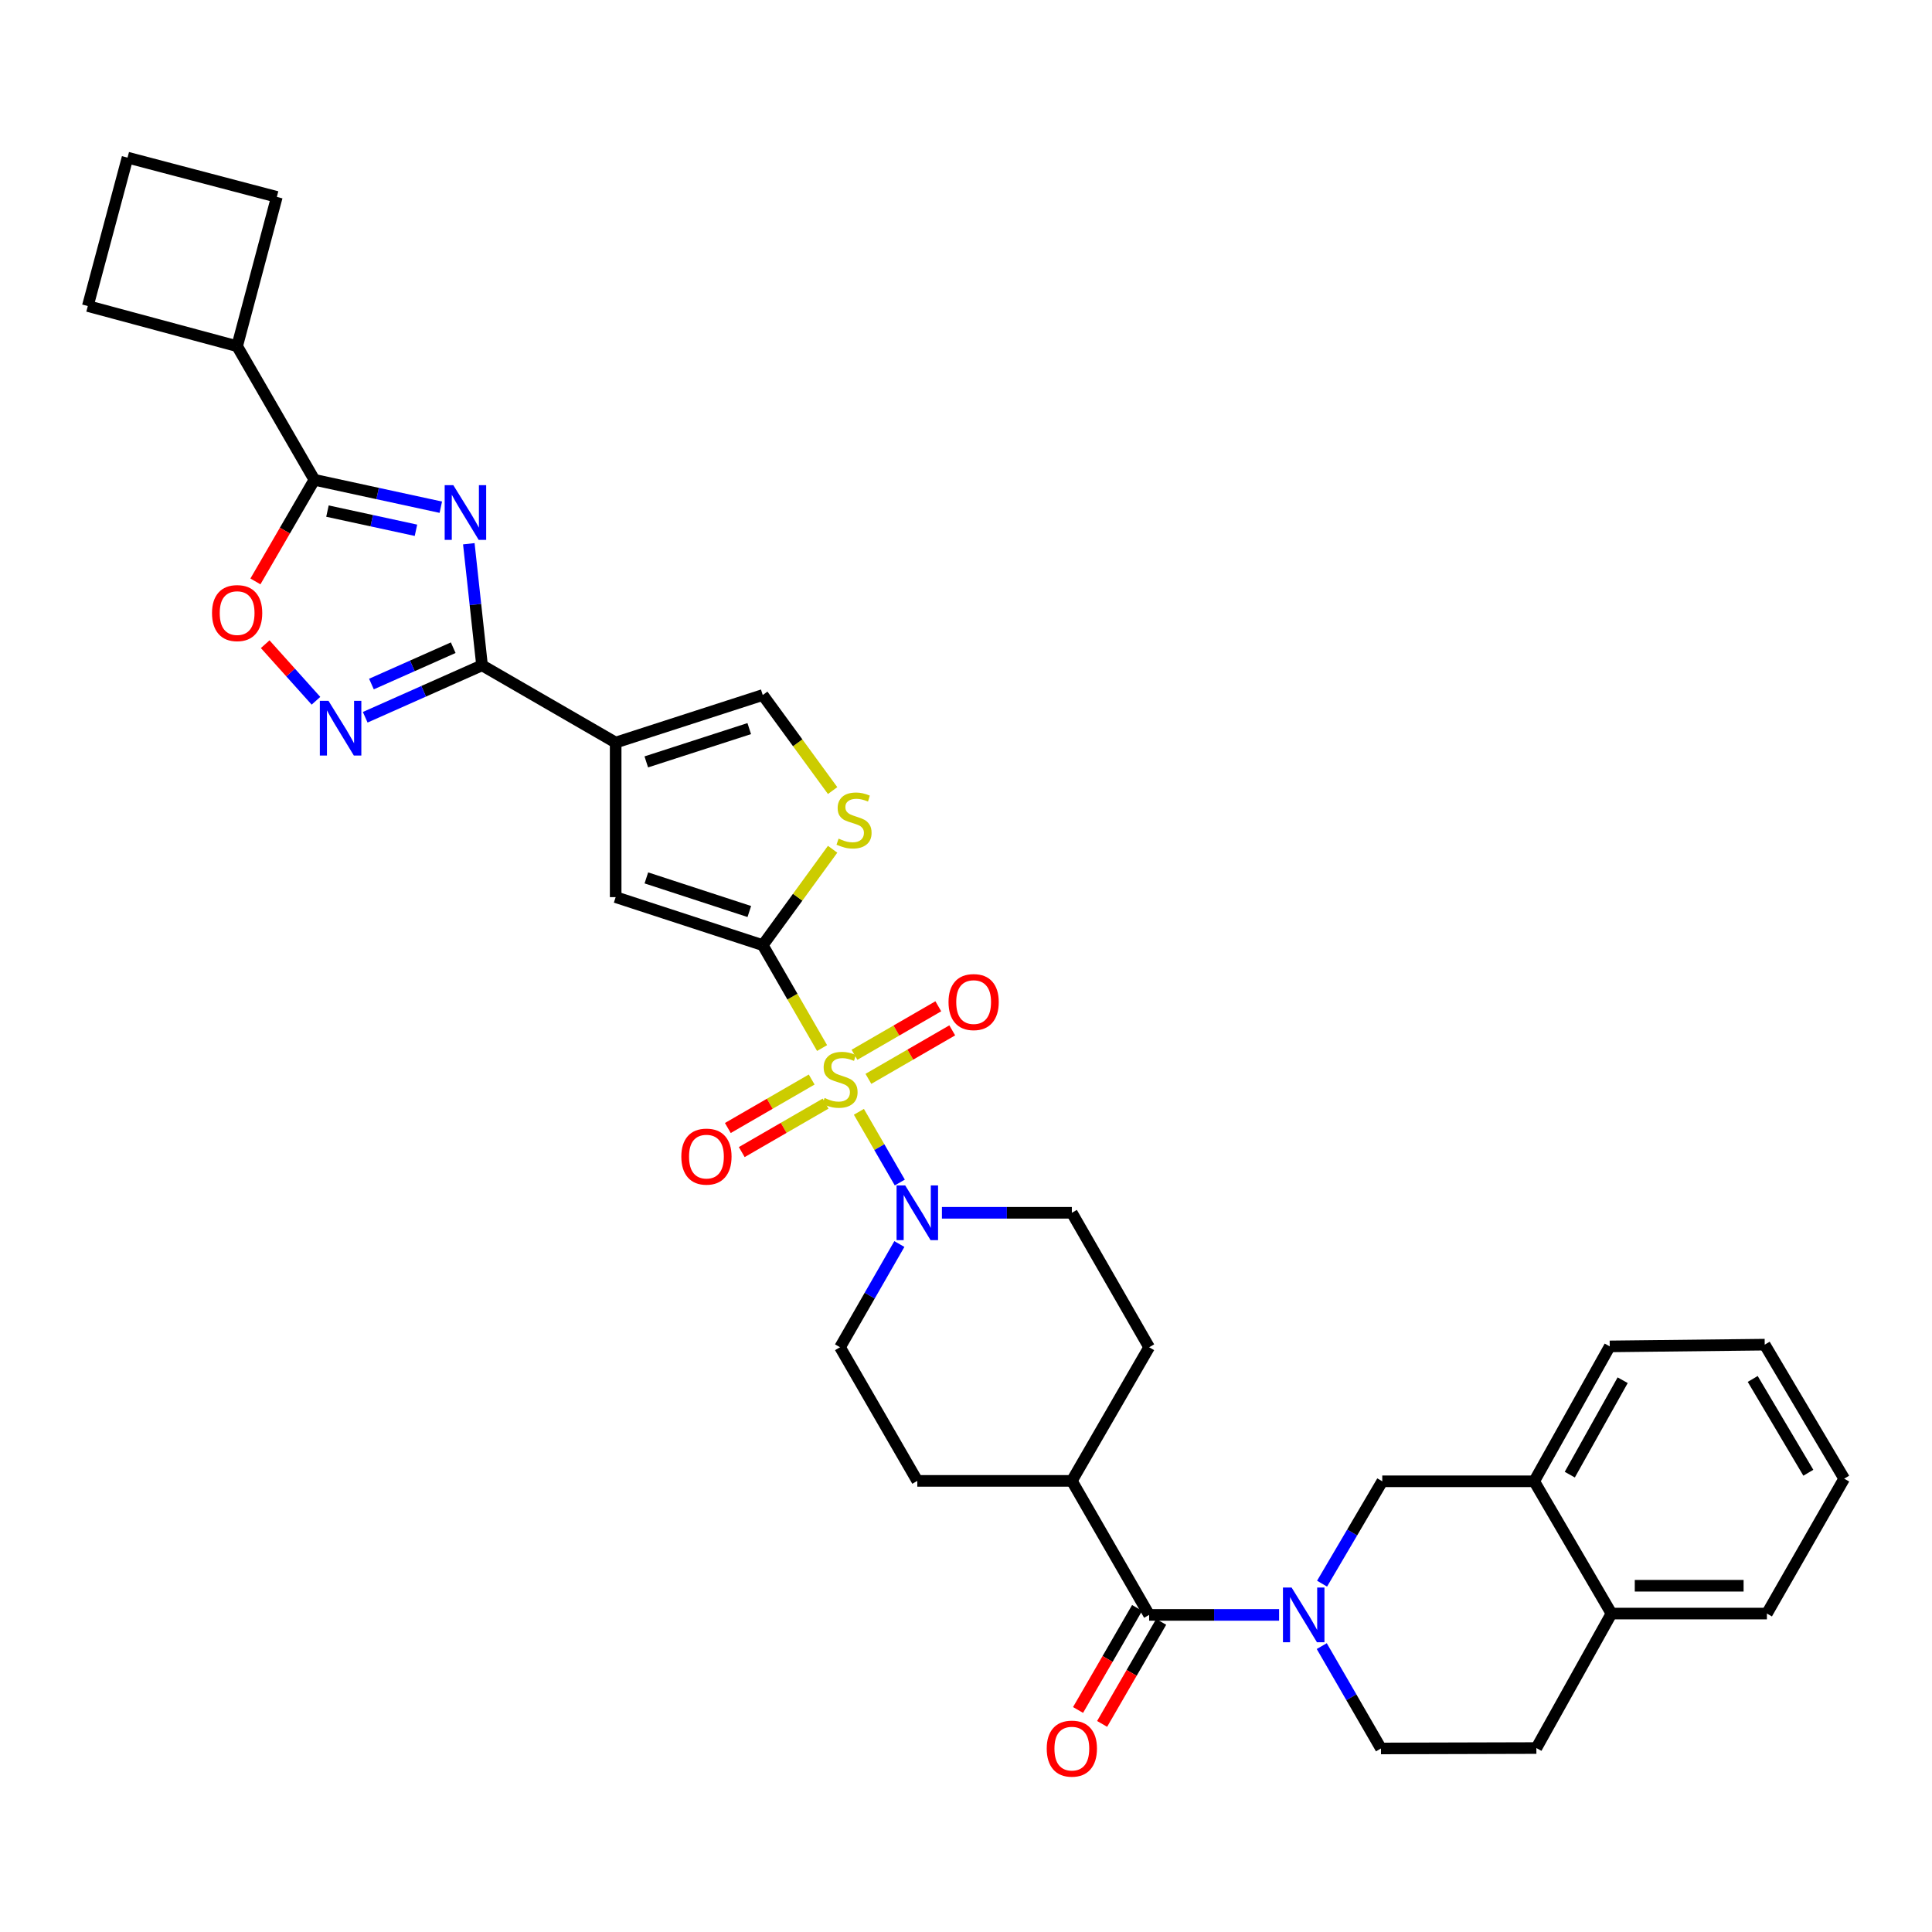 <?xml version='1.0' encoding='iso-8859-1'?>
<svg version='1.1' baseProfile='full'
              xmlns='http://www.w3.org/2000/svg'
                      xmlns:rdkit='http://www.rdkit.org/xml'
                      xmlns:xlink='http://www.w3.org/1999/xlink'
                  xml:space='preserve'
width='1000px' height='1000px' viewBox='0 0 1000 1000'>
<!-- END OF HEADER -->
<rect style='opacity:1.0;fill:#FFFFFF;stroke:none' width='1000' height='1000' x='0' y='0'> </rect>
<path class='bond-0' d='M 425.506,542.471 L 410.152,515.841' style='fill:none;fill-rule:evenodd;stroke:#CCCC00;stroke-width:6px;stroke-linecap:butt;stroke-linejoin:miter;stroke-opacity:1' />
<path class='bond-0' d='M 410.152,515.841 L 394.797,489.212' style='fill:none;fill-rule:evenodd;stroke:#000000;stroke-width:6px;stroke-linecap:butt;stroke-linejoin:miter;stroke-opacity:1' />
<path class='bond-7' d='M 444.564,575.47 L 455.15,593.771' style='fill:none;fill-rule:evenodd;stroke:#CCCC00;stroke-width:6px;stroke-linecap:butt;stroke-linejoin:miter;stroke-opacity:1' />
<path class='bond-7' d='M 455.15,593.771 L 465.735,612.072' style='fill:none;fill-rule:evenodd;stroke:#0000FF;stroke-width:6px;stroke-linecap:butt;stroke-linejoin:miter;stroke-opacity:1' />
<path class='bond-14' d='M 420.122,558.766 L 398.425,571.311' style='fill:none;fill-rule:evenodd;stroke:#CCCC00;stroke-width:6px;stroke-linecap:butt;stroke-linejoin:miter;stroke-opacity:1' />
<path class='bond-14' d='M 398.425,571.311 L 376.727,583.856' style='fill:none;fill-rule:evenodd;stroke:#FF0000;stroke-width:6px;stroke-linecap:butt;stroke-linejoin:miter;stroke-opacity:1' />
<path class='bond-14' d='M 427.328,571.229 L 405.631,583.774' style='fill:none;fill-rule:evenodd;stroke:#CCCC00;stroke-width:6px;stroke-linecap:butt;stroke-linejoin:miter;stroke-opacity:1' />
<path class='bond-14' d='M 405.631,583.774 L 383.933,596.319' style='fill:none;fill-rule:evenodd;stroke:#FF0000;stroke-width:6px;stroke-linecap:butt;stroke-linejoin:miter;stroke-opacity:1' />
<path class='bond-15' d='M 449.484,558.415 L 471.181,545.862' style='fill:none;fill-rule:evenodd;stroke:#CCCC00;stroke-width:6px;stroke-linecap:butt;stroke-linejoin:miter;stroke-opacity:1' />
<path class='bond-15' d='M 471.181,545.862 L 492.878,533.31' style='fill:none;fill-rule:evenodd;stroke:#FF0000;stroke-width:6px;stroke-linecap:butt;stroke-linejoin:miter;stroke-opacity:1' />
<path class='bond-15' d='M 442.275,545.954 L 463.972,533.401' style='fill:none;fill-rule:evenodd;stroke:#CCCC00;stroke-width:6px;stroke-linecap:butt;stroke-linejoin:miter;stroke-opacity:1' />
<path class='bond-15' d='M 463.972,533.401 L 485.669,520.849' style='fill:none;fill-rule:evenodd;stroke:#FF0000;stroke-width:6px;stroke-linecap:butt;stroke-linejoin:miter;stroke-opacity:1' />
<path class='bond-8' d='M 394.797,489.212 L 318.666,464.355' style='fill:none;fill-rule:evenodd;stroke:#000000;stroke-width:6px;stroke-linecap:butt;stroke-linejoin:miter;stroke-opacity:1' />
<path class='bond-8' d='M 387.846,471.798 L 334.554,454.399' style='fill:none;fill-rule:evenodd;stroke:#000000;stroke-width:6px;stroke-linecap:butt;stroke-linejoin:miter;stroke-opacity:1' />
<path class='bond-9' d='M 394.797,489.212 L 412.88,464.393' style='fill:none;fill-rule:evenodd;stroke:#000000;stroke-width:6px;stroke-linecap:butt;stroke-linejoin:miter;stroke-opacity:1' />
<path class='bond-9' d='M 412.88,464.393 L 430.962,439.574' style='fill:none;fill-rule:evenodd;stroke:#CCCC00;stroke-width:6px;stroke-linecap:butt;stroke-linejoin:miter;stroke-opacity:1' />
<path class='bond-1' d='M 242.66,281.439 L 246.081,312.906' style='fill:none;fill-rule:evenodd;stroke:#0000FF;stroke-width:6px;stroke-linecap:butt;stroke-linejoin:miter;stroke-opacity:1' />
<path class='bond-1' d='M 246.081,312.906 L 249.502,344.372' style='fill:none;fill-rule:evenodd;stroke:#000000;stroke-width:6px;stroke-linecap:butt;stroke-linejoin:miter;stroke-opacity:1' />
<path class='bond-6' d='M 228.164,262.529 L 195.445,255.436' style='fill:none;fill-rule:evenodd;stroke:#0000FF;stroke-width:6px;stroke-linecap:butt;stroke-linejoin:miter;stroke-opacity:1' />
<path class='bond-6' d='M 195.445,255.436 L 162.726,248.343' style='fill:none;fill-rule:evenodd;stroke:#000000;stroke-width:6px;stroke-linecap:butt;stroke-linejoin:miter;stroke-opacity:1' />
<path class='bond-6' d='M 215.299,274.47 L 192.395,269.505' style='fill:none;fill-rule:evenodd;stroke:#0000FF;stroke-width:6px;stroke-linecap:butt;stroke-linejoin:miter;stroke-opacity:1' />
<path class='bond-6' d='M 192.395,269.505 L 169.492,264.54' style='fill:none;fill-rule:evenodd;stroke:#000000;stroke-width:6px;stroke-linecap:butt;stroke-linejoin:miter;stroke-opacity:1' />
<path class='bond-2' d='M 249.502,344.372 L 318.666,384.353' style='fill:none;fill-rule:evenodd;stroke:#000000;stroke-width:6px;stroke-linecap:butt;stroke-linejoin:miter;stroke-opacity:1' />
<path class='bond-5' d='M 249.502,344.372 L 219.267,357.812' style='fill:none;fill-rule:evenodd;stroke:#000000;stroke-width:6px;stroke-linecap:butt;stroke-linejoin:miter;stroke-opacity:1' />
<path class='bond-5' d='M 219.267,357.812 L 189.033,371.251' style='fill:none;fill-rule:evenodd;stroke:#0000FF;stroke-width:6px;stroke-linecap:butt;stroke-linejoin:miter;stroke-opacity:1' />
<path class='bond-5' d='M 234.584,335.249 L 213.42,344.657' style='fill:none;fill-rule:evenodd;stroke:#000000;stroke-width:6px;stroke-linecap:butt;stroke-linejoin:miter;stroke-opacity:1' />
<path class='bond-5' d='M 213.42,344.657 L 192.256,354.064' style='fill:none;fill-rule:evenodd;stroke:#0000FF;stroke-width:6px;stroke-linecap:butt;stroke-linejoin:miter;stroke-opacity:1' />
<path class='bond-3' d='M 318.666,384.353 L 318.666,464.355' style='fill:none;fill-rule:evenodd;stroke:#000000;stroke-width:6px;stroke-linecap:butt;stroke-linejoin:miter;stroke-opacity:1' />
<path class='bond-35' d='M 318.666,384.353 L 394.797,359.736' style='fill:none;fill-rule:evenodd;stroke:#000000;stroke-width:6px;stroke-linecap:butt;stroke-linejoin:miter;stroke-opacity:1' />
<path class='bond-35' d='M 334.515,394.358 L 387.807,377.126' style='fill:none;fill-rule:evenodd;stroke:#000000;stroke-width:6px;stroke-linecap:butt;stroke-linejoin:miter;stroke-opacity:1' />
<path class='bond-4' d='M 662.051,835.868 L 628.42,835.868' style='fill:none;fill-rule:evenodd;stroke:#0000FF;stroke-width:6px;stroke-linecap:butt;stroke-linejoin:miter;stroke-opacity:1' />
<path class='bond-4' d='M 628.42,835.868 L 594.79,835.868' style='fill:none;fill-rule:evenodd;stroke:#000000;stroke-width:6px;stroke-linecap:butt;stroke-linejoin:miter;stroke-opacity:1' />
<path class='bond-13' d='M 684.299,819.702 L 699.879,793.21' style='fill:none;fill-rule:evenodd;stroke:#0000FF;stroke-width:6px;stroke-linecap:butt;stroke-linejoin:miter;stroke-opacity:1' />
<path class='bond-13' d='M 699.879,793.21 L 715.46,766.719' style='fill:none;fill-rule:evenodd;stroke:#000000;stroke-width:6px;stroke-linecap:butt;stroke-linejoin:miter;stroke-opacity:1' />
<path class='bond-17' d='M 684.139,852.024 L 699.464,878.512' style='fill:none;fill-rule:evenodd;stroke:#0000FF;stroke-width:6px;stroke-linecap:butt;stroke-linejoin:miter;stroke-opacity:1' />
<path class='bond-17' d='M 699.464,878.512 L 714.788,905' style='fill:none;fill-rule:evenodd;stroke:#000000;stroke-width:6px;stroke-linecap:butt;stroke-linejoin:miter;stroke-opacity:1' />
<path class='bond-11' d='M 163.546,362.717 L 150.405,348.077' style='fill:none;fill-rule:evenodd;stroke:#0000FF;stroke-width:6px;stroke-linecap:butt;stroke-linejoin:miter;stroke-opacity:1' />
<path class='bond-11' d='M 150.405,348.077 L 137.264,333.437' style='fill:none;fill-rule:evenodd;stroke:#FF0000;stroke-width:6px;stroke-linecap:butt;stroke-linejoin:miter;stroke-opacity:1' />
<path class='bond-23' d='M 162.726,248.343 L 122.737,179.194' style='fill:none;fill-rule:evenodd;stroke:#000000;stroke-width:6px;stroke-linecap:butt;stroke-linejoin:miter;stroke-opacity:1' />
<path class='bond-36' d='M 162.726,248.343 L 147.464,274.642' style='fill:none;fill-rule:evenodd;stroke:#000000;stroke-width:6px;stroke-linecap:butt;stroke-linejoin:miter;stroke-opacity:1' />
<path class='bond-36' d='M 147.464,274.642 L 132.203,300.94' style='fill:none;fill-rule:evenodd;stroke:#FF0000;stroke-width:6px;stroke-linecap:butt;stroke-linejoin:miter;stroke-opacity:1' />
<path class='bond-19' d='M 465.508,643.908 L 450.155,670.623' style='fill:none;fill-rule:evenodd;stroke:#0000FF;stroke-width:6px;stroke-linecap:butt;stroke-linejoin:miter;stroke-opacity:1' />
<path class='bond-19' d='M 450.155,670.623 L 434.802,697.338' style='fill:none;fill-rule:evenodd;stroke:#000000;stroke-width:6px;stroke-linecap:butt;stroke-linejoin:miter;stroke-opacity:1' />
<path class='bond-20' d='M 487.539,627.741 L 521.162,627.741' style='fill:none;fill-rule:evenodd;stroke:#0000FF;stroke-width:6px;stroke-linecap:butt;stroke-linejoin:miter;stroke-opacity:1' />
<path class='bond-20' d='M 521.162,627.741 L 554.785,627.741' style='fill:none;fill-rule:evenodd;stroke:#000000;stroke-width:6px;stroke-linecap:butt;stroke-linejoin:miter;stroke-opacity:1' />
<path class='bond-12' d='M 430.967,409.203 L 412.882,384.469' style='fill:none;fill-rule:evenodd;stroke:#CCCC00;stroke-width:6px;stroke-linecap:butt;stroke-linejoin:miter;stroke-opacity:1' />
<path class='bond-12' d='M 412.882,384.469 L 394.797,359.736' style='fill:none;fill-rule:evenodd;stroke:#000000;stroke-width:6px;stroke-linecap:butt;stroke-linejoin:miter;stroke-opacity:1' />
<path class='bond-10' d='M 594.79,835.868 L 554.785,766.503' style='fill:none;fill-rule:evenodd;stroke:#000000;stroke-width:6px;stroke-linecap:butt;stroke-linejoin:miter;stroke-opacity:1' />
<path class='bond-21' d='M 588.56,832.262 L 573.278,858.67' style='fill:none;fill-rule:evenodd;stroke:#000000;stroke-width:6px;stroke-linecap:butt;stroke-linejoin:miter;stroke-opacity:1' />
<path class='bond-21' d='M 573.278,858.67 L 557.997,885.078' style='fill:none;fill-rule:evenodd;stroke:#FF0000;stroke-width:6px;stroke-linecap:butt;stroke-linejoin:miter;stroke-opacity:1' />
<path class='bond-21' d='M 601.02,839.473 L 585.738,865.881' style='fill:none;fill-rule:evenodd;stroke:#000000;stroke-width:6px;stroke-linecap:butt;stroke-linejoin:miter;stroke-opacity:1' />
<path class='bond-21' d='M 585.738,865.881 L 570.457,892.289' style='fill:none;fill-rule:evenodd;stroke:#FF0000;stroke-width:6px;stroke-linecap:butt;stroke-linejoin:miter;stroke-opacity:1' />
<path class='bond-16' d='M 715.46,766.719 L 794.094,766.719' style='fill:none;fill-rule:evenodd;stroke:#000000;stroke-width:6px;stroke-linecap:butt;stroke-linejoin:miter;stroke-opacity:1' />
<path class='bond-28' d='M 794.094,766.719 L 833.195,696.89' style='fill:none;fill-rule:evenodd;stroke:#000000;stroke-width:6px;stroke-linecap:butt;stroke-linejoin:miter;stroke-opacity:1' />
<path class='bond-28' d='M 812.52,763.278 L 839.891,714.398' style='fill:none;fill-rule:evenodd;stroke:#000000;stroke-width:6px;stroke-linecap:butt;stroke-linejoin:miter;stroke-opacity:1' />
<path class='bond-38' d='M 794.094,766.719 L 834.091,835.18' style='fill:none;fill-rule:evenodd;stroke:#000000;stroke-width:6px;stroke-linecap:butt;stroke-linejoin:miter;stroke-opacity:1' />
<path class='bond-24' d='M 714.788,905 L 795.23,904.784' style='fill:none;fill-rule:evenodd;stroke:#000000;stroke-width:6px;stroke-linecap:butt;stroke-linejoin:miter;stroke-opacity:1' />
<path class='bond-18' d='M 554.785,766.503 L 594.79,697.338' style='fill:none;fill-rule:evenodd;stroke:#000000;stroke-width:6px;stroke-linecap:butt;stroke-linejoin:miter;stroke-opacity:1' />
<path class='bond-34' d='M 554.785,766.503 L 474.799,766.503' style='fill:none;fill-rule:evenodd;stroke:#000000;stroke-width:6px;stroke-linecap:butt;stroke-linejoin:miter;stroke-opacity:1' />
<path class='bond-26' d='M 434.802,697.338 L 474.799,766.503' style='fill:none;fill-rule:evenodd;stroke:#000000;stroke-width:6px;stroke-linecap:butt;stroke-linejoin:miter;stroke-opacity:1' />
<path class='bond-25' d='M 554.785,627.741 L 594.79,697.338' style='fill:none;fill-rule:evenodd;stroke:#000000;stroke-width:6px;stroke-linecap:butt;stroke-linejoin:miter;stroke-opacity:1' />
<path class='bond-22' d='M 834.091,835.18 L 795.23,904.784' style='fill:none;fill-rule:evenodd;stroke:#000000;stroke-width:6px;stroke-linecap:butt;stroke-linejoin:miter;stroke-opacity:1' />
<path class='bond-31' d='M 834.091,835.18 L 914.549,835.18' style='fill:none;fill-rule:evenodd;stroke:#000000;stroke-width:6px;stroke-linecap:butt;stroke-linejoin:miter;stroke-opacity:1' />
<path class='bond-31' d='M 846.16,820.784 L 902.48,820.784' style='fill:none;fill-rule:evenodd;stroke:#000000;stroke-width:6px;stroke-linecap:butt;stroke-linejoin:miter;stroke-opacity:1' />
<path class='bond-29' d='M 122.737,179.194 L 143.291,101.912' style='fill:none;fill-rule:evenodd;stroke:#000000;stroke-width:6px;stroke-linecap:butt;stroke-linejoin:miter;stroke-opacity:1' />
<path class='bond-30' d='M 122.737,179.194 L 45.455,158.4' style='fill:none;fill-rule:evenodd;stroke:#000000;stroke-width:6px;stroke-linecap:butt;stroke-linejoin:miter;stroke-opacity:1' />
<path class='bond-27' d='M 66.009,81.582 L 45.455,158.4' style='fill:none;fill-rule:evenodd;stroke:#000000;stroke-width:6px;stroke-linecap:butt;stroke-linejoin:miter;stroke-opacity:1' />
<path class='bond-37' d='M 66.009,81.582 L 143.291,101.912' style='fill:none;fill-rule:evenodd;stroke:#000000;stroke-width:6px;stroke-linecap:butt;stroke-linejoin:miter;stroke-opacity:1' />
<path class='bond-32' d='M 833.195,696.89 L 913.413,695.994' style='fill:none;fill-rule:evenodd;stroke:#000000;stroke-width:6px;stroke-linecap:butt;stroke-linejoin:miter;stroke-opacity:1' />
<path class='bond-33' d='M 914.549,835.18 L 954.545,765.351' style='fill:none;fill-rule:evenodd;stroke:#000000;stroke-width:6px;stroke-linecap:butt;stroke-linejoin:miter;stroke-opacity:1' />
<path class='bond-39' d='M 913.413,695.994 L 954.545,765.351' style='fill:none;fill-rule:evenodd;stroke:#000000;stroke-width:6px;stroke-linecap:butt;stroke-linejoin:miter;stroke-opacity:1' />
<path class='bond-39' d='M 907.201,713.741 L 935.993,762.291' style='fill:none;fill-rule:evenodd;stroke:#000000;stroke-width:6px;stroke-linecap:butt;stroke-linejoin:miter;stroke-opacity:1' />
<path  class='atom-0' d='M 426.802 568.313
Q 427.122 568.433, 428.442 568.993
Q 429.762 569.553, 431.202 569.913
Q 432.682 570.233, 434.122 570.233
Q 436.802 570.233, 438.362 568.953
Q 439.922 567.633, 439.922 565.353
Q 439.922 563.793, 439.122 562.833
Q 438.362 561.873, 437.162 561.353
Q 435.962 560.833, 433.962 560.233
Q 431.442 559.473, 429.922 558.753
Q 428.442 558.033, 427.362 556.513
Q 426.322 554.993, 426.322 552.433
Q 426.322 548.873, 428.722 546.673
Q 431.162 544.473, 435.962 544.473
Q 439.242 544.473, 442.962 546.033
L 442.042 549.113
Q 438.642 547.713, 436.082 547.713
Q 433.322 547.713, 431.802 548.873
Q 430.282 549.993, 430.322 551.953
Q 430.322 553.473, 431.082 554.393
Q 431.882 555.313, 433.002 555.833
Q 434.162 556.353, 436.082 556.953
Q 438.642 557.753, 440.162 558.553
Q 441.682 559.353, 442.762 560.993
Q 443.882 562.593, 443.882 565.353
Q 443.882 569.273, 441.242 571.393
Q 438.642 573.473, 434.282 573.473
Q 431.762 573.473, 429.842 572.913
Q 427.962 572.393, 425.722 571.473
L 426.802 568.313
' fill='#CCCC00'/>
<path  class='atom-2' d='M 234.644 251.13
L 243.924 266.13
Q 244.844 267.61, 246.324 270.29
Q 247.804 272.97, 247.884 273.13
L 247.884 251.13
L 251.644 251.13
L 251.644 279.45
L 247.764 279.45
L 237.804 263.05
Q 236.644 261.13, 235.404 258.93
Q 234.204 256.73, 233.844 256.05
L 233.844 279.45
L 230.164 279.45
L 230.164 251.13
L 234.644 251.13
' fill='#0000FF'/>
<path  class='atom-5' d='M 668.531 821.708
L 677.811 836.708
Q 678.731 838.188, 680.211 840.868
Q 681.691 843.548, 681.771 843.708
L 681.771 821.708
L 685.531 821.708
L 685.531 850.028
L 681.651 850.028
L 671.691 833.628
Q 670.531 831.708, 669.291 829.508
Q 668.091 827.308, 667.731 826.628
L 667.731 850.028
L 664.051 850.028
L 664.051 821.708
L 668.531 821.708
' fill='#0000FF'/>
<path  class='atom-6' d='M 170.03 362.755
L 179.31 377.755
Q 180.23 379.235, 181.71 381.915
Q 183.19 384.595, 183.27 384.755
L 183.27 362.755
L 187.03 362.755
L 187.03 391.075
L 183.15 391.075
L 173.19 374.675
Q 172.03 372.755, 170.79 370.555
Q 169.59 368.355, 169.23 367.675
L 169.23 391.075
L 165.55 391.075
L 165.55 362.755
L 170.03 362.755
' fill='#0000FF'/>
<path  class='atom-8' d='M 468.539 613.581
L 477.819 628.581
Q 478.739 630.061, 480.219 632.741
Q 481.699 635.421, 481.779 635.581
L 481.779 613.581
L 485.539 613.581
L 485.539 641.901
L 481.659 641.901
L 471.699 625.501
Q 470.539 623.581, 469.299 621.381
Q 468.099 619.181, 467.739 618.501
L 467.739 641.901
L 464.059 641.901
L 464.059 613.581
L 468.539 613.581
' fill='#0000FF'/>
<path  class='atom-10' d='M 434.048 434.078
Q 434.368 434.198, 435.688 434.758
Q 437.008 435.318, 438.448 435.678
Q 439.928 435.998, 441.368 435.998
Q 444.048 435.998, 445.608 434.718
Q 447.168 433.398, 447.168 431.118
Q 447.168 429.558, 446.368 428.598
Q 445.608 427.638, 444.408 427.118
Q 443.208 426.598, 441.208 425.998
Q 438.688 425.238, 437.168 424.518
Q 435.688 423.798, 434.608 422.278
Q 433.568 420.758, 433.568 418.198
Q 433.568 414.638, 435.968 412.438
Q 438.408 410.238, 443.208 410.238
Q 446.488 410.238, 450.208 411.798
L 449.288 414.878
Q 445.888 413.478, 443.328 413.478
Q 440.568 413.478, 439.048 414.638
Q 437.528 415.758, 437.568 417.718
Q 437.568 419.238, 438.328 420.158
Q 439.128 421.078, 440.248 421.598
Q 441.408 422.118, 443.328 422.718
Q 445.888 423.518, 447.408 424.318
Q 448.928 425.118, 450.008 426.758
Q 451.128 428.358, 451.128 431.118
Q 451.128 435.038, 448.488 437.158
Q 445.888 439.238, 441.528 439.238
Q 439.008 439.238, 437.088 438.678
Q 435.208 438.158, 432.968 437.238
L 434.048 434.078
' fill='#CCCC00'/>
<path  class='atom-12' d='M 109.737 317.332
Q 109.737 310.532, 113.097 306.732
Q 116.457 302.932, 122.737 302.932
Q 129.017 302.932, 132.377 306.732
Q 135.737 310.532, 135.737 317.332
Q 135.737 324.212, 132.337 328.132
Q 128.937 332.012, 122.737 332.012
Q 116.497 332.012, 113.097 328.132
Q 109.737 324.252, 109.737 317.332
M 122.737 328.812
Q 127.057 328.812, 129.377 325.932
Q 131.737 323.012, 131.737 317.332
Q 131.737 311.772, 129.377 308.972
Q 127.057 306.132, 122.737 306.132
Q 118.417 306.132, 116.057 308.932
Q 113.737 311.732, 113.737 317.332
Q 113.737 323.052, 116.057 325.932
Q 118.417 328.812, 122.737 328.812
' fill='#FF0000'/>
<path  class='atom-15' d='M 352.653 598.654
Q 352.653 591.854, 356.013 588.054
Q 359.373 584.254, 365.653 584.254
Q 371.933 584.254, 375.293 588.054
Q 378.653 591.854, 378.653 598.654
Q 378.653 605.534, 375.253 609.454
Q 371.853 613.334, 365.653 613.334
Q 359.413 613.334, 356.013 609.454
Q 352.653 605.574, 352.653 598.654
M 365.653 610.134
Q 369.973 610.134, 372.293 607.254
Q 374.653 604.334, 374.653 598.654
Q 374.653 593.094, 372.293 590.294
Q 369.973 587.454, 365.653 587.454
Q 361.333 587.454, 358.973 590.254
Q 356.653 593.054, 356.653 598.654
Q 356.653 604.374, 358.973 607.254
Q 361.333 610.134, 365.653 610.134
' fill='#FF0000'/>
<path  class='atom-16' d='M 490.951 518.668
Q 490.951 511.868, 494.311 508.068
Q 497.671 504.268, 503.951 504.268
Q 510.231 504.268, 513.591 508.068
Q 516.951 511.868, 516.951 518.668
Q 516.951 525.548, 513.551 529.468
Q 510.151 533.348, 503.951 533.348
Q 497.711 533.348, 494.311 529.468
Q 490.951 525.588, 490.951 518.668
M 503.951 530.148
Q 508.271 530.148, 510.591 527.268
Q 512.951 524.348, 512.951 518.668
Q 512.951 513.108, 510.591 510.308
Q 508.271 507.468, 503.951 507.468
Q 499.631 507.468, 497.271 510.268
Q 494.951 513.068, 494.951 518.668
Q 494.951 524.388, 497.271 527.268
Q 499.631 530.148, 503.951 530.148
' fill='#FF0000'/>
<path  class='atom-22' d='M 541.785 905.08
Q 541.785 898.28, 545.145 894.48
Q 548.505 890.68, 554.785 890.68
Q 561.065 890.68, 564.425 894.48
Q 567.785 898.28, 567.785 905.08
Q 567.785 911.96, 564.385 915.88
Q 560.985 919.76, 554.785 919.76
Q 548.545 919.76, 545.145 915.88
Q 541.785 912, 541.785 905.08
M 554.785 916.56
Q 559.105 916.56, 561.425 913.68
Q 563.785 910.76, 563.785 905.08
Q 563.785 899.52, 561.425 896.72
Q 559.105 893.88, 554.785 893.88
Q 550.465 893.88, 548.105 896.68
Q 545.785 899.48, 545.785 905.08
Q 545.785 910.8, 548.105 913.68
Q 550.465 916.56, 554.785 916.56
' fill='#FF0000'/>
</svg>
